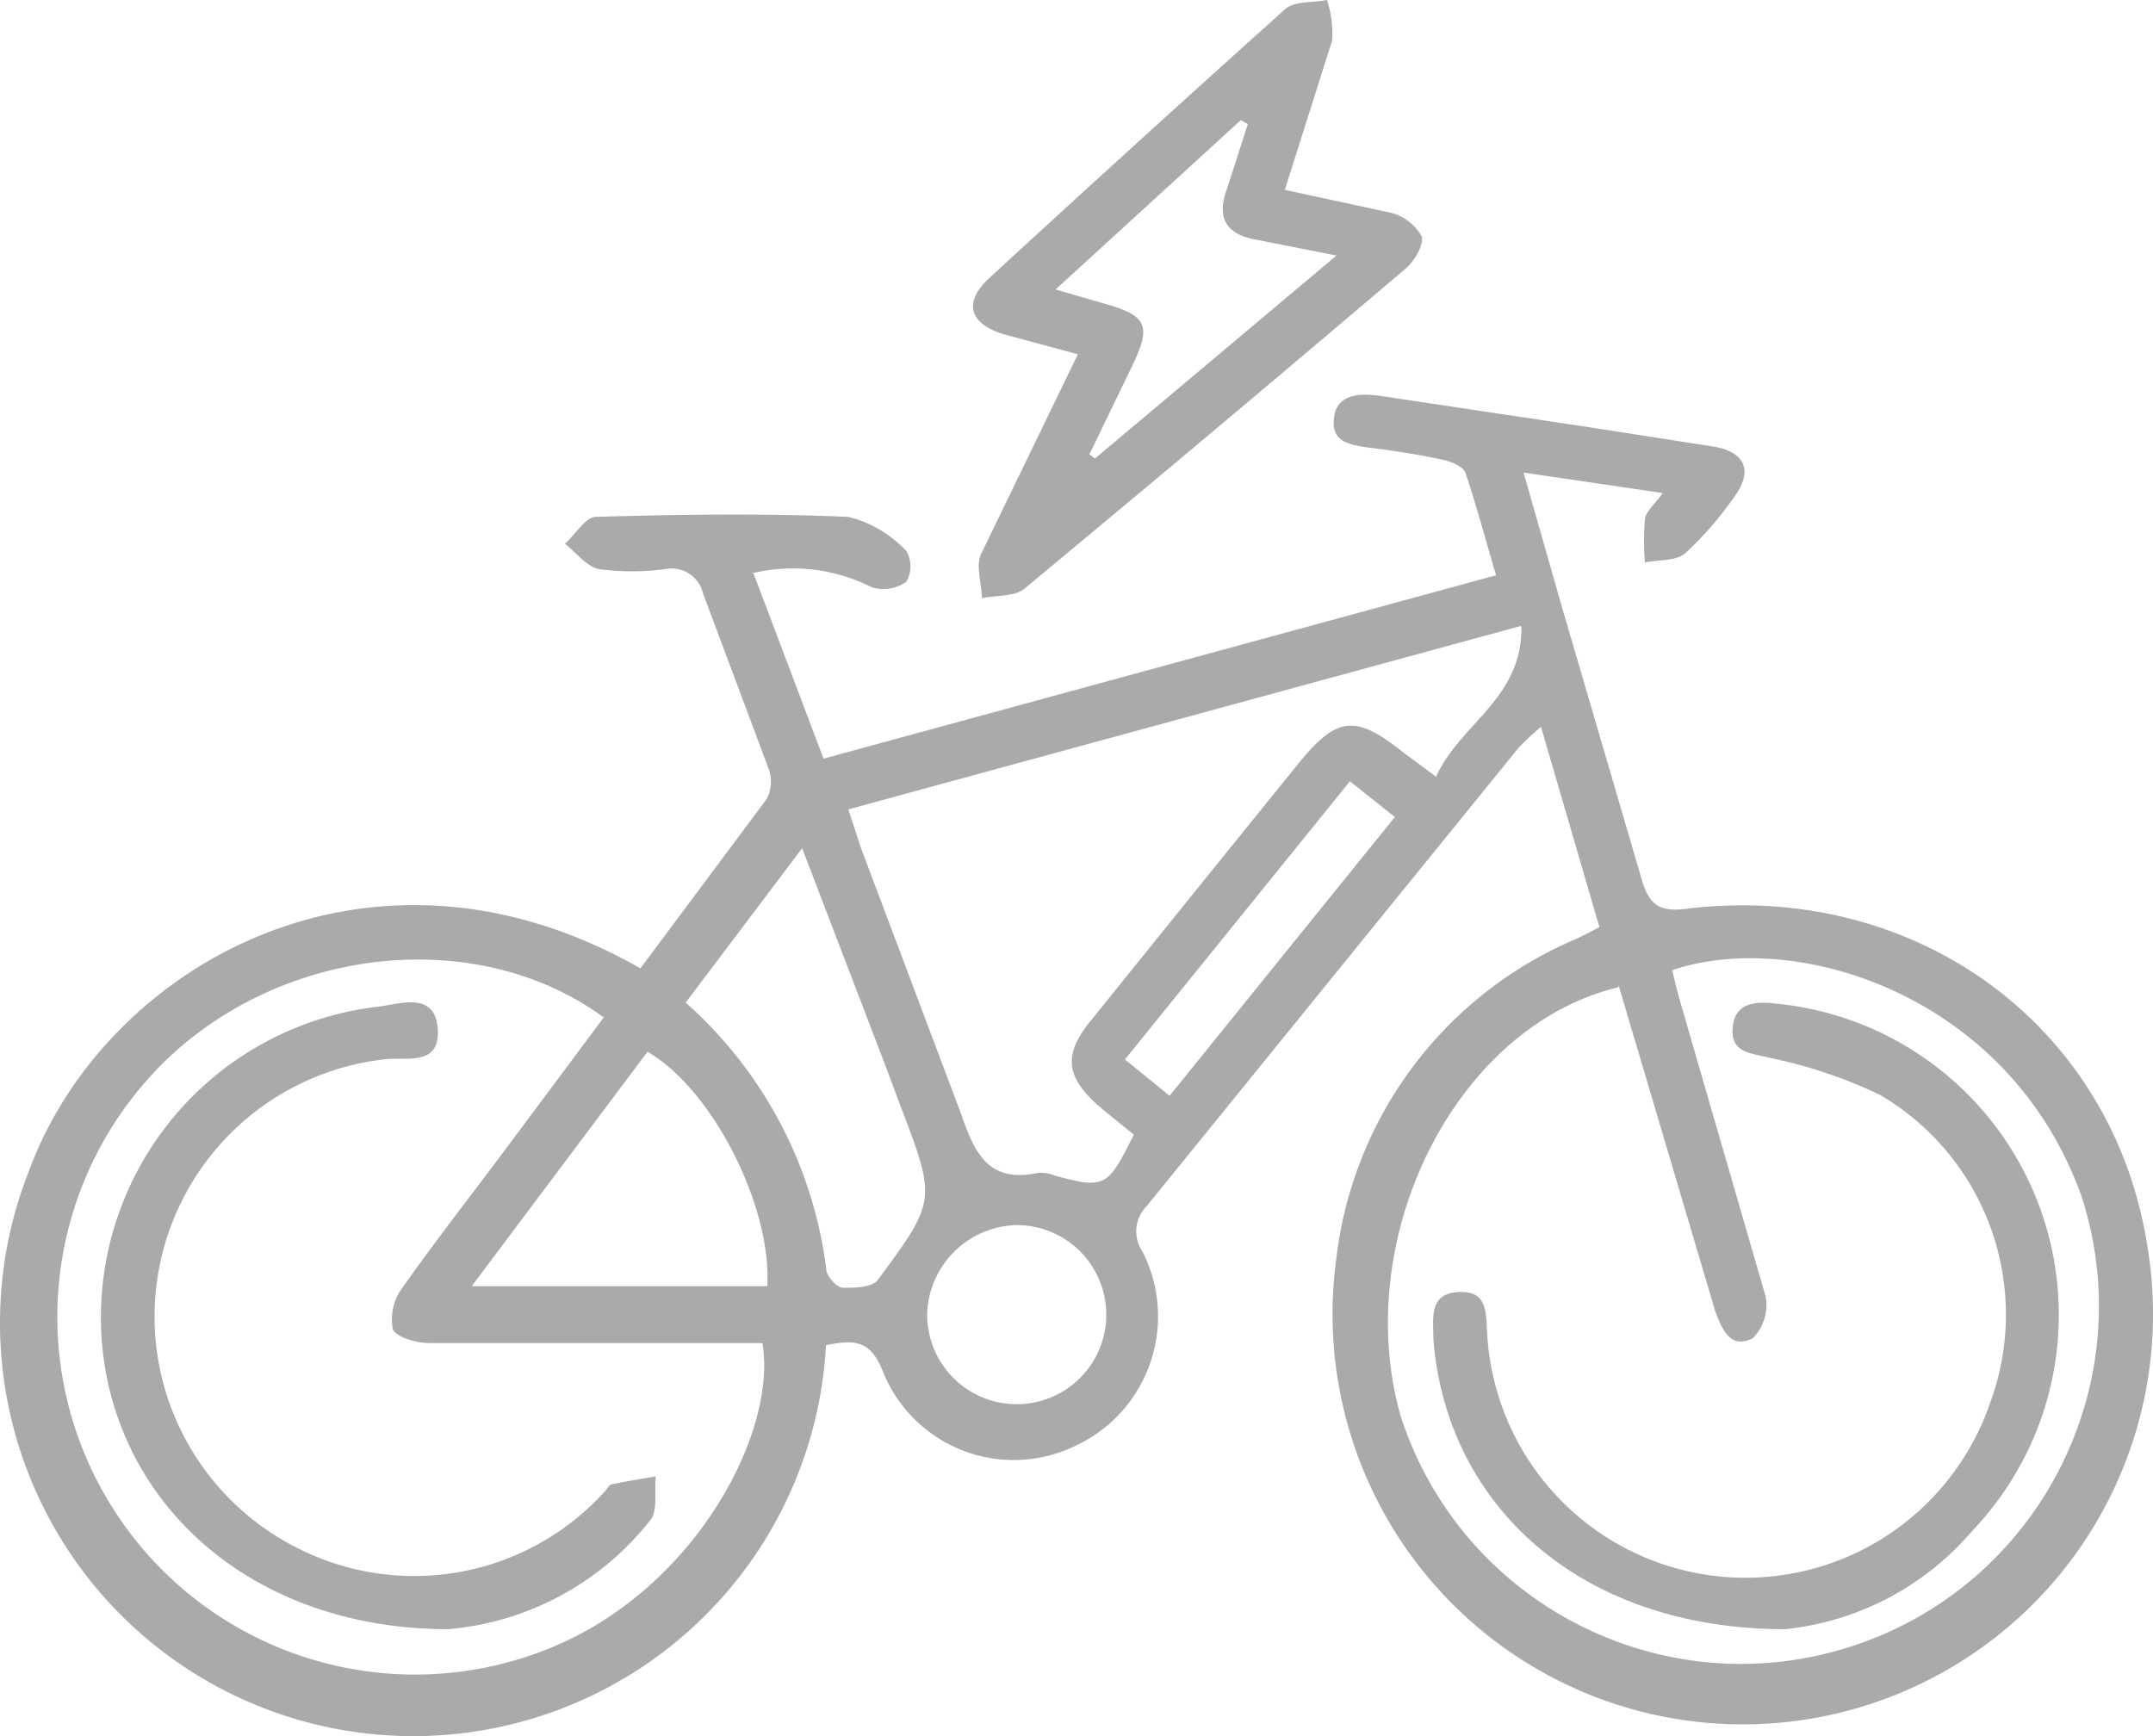 <svg xmlns="http://www.w3.org/2000/svg" viewBox="230.92 0.04 70.43 56.8" fill="#aaa"><path d="M269.18 35.89l7.37-9.12-1.47-1.17-7.36 9.1 1.46 1.19m-7.93 7.14a2.93 2.93 0 0 0 4.998 2.095 2.93 2.93 0 0 0-2.078-5.005 3 3 0 0 0-2.92 2.91m-14.94-.91h9.71c.15-2.62-1.8-6.45-3.92-7.67l-5.75 7.67m7-9.28a14 14 0 0 1 4.6 8.72c0 .23.34.6.54.61.39 0 1 0 1.17-.29 1.9-2.57 1.89-2.59.69-5.73l-.46-1.23-2.73-7.13-3.81 5.05m27.32-12.32l-22 6 .41 1.25 3.29 8.74c.44 1.28.91 2.25 2.51 1.9a1.34 1.34 0 0 1 .58.1c1.6.43 1.7.37 2.55-1.35l-1-.81c-1.26-1.05-1.35-1.8-.34-3q3.35-4.16 6.7-8.3c1.29-1.59 1.88-1.65 3.46-.39l1.07.79c.77-1.73 2.81-2.54 2.79-4.89m-30 12.78c-4.08-3-10.33-2.38-14.24 1.29a11.7 11.7 0 0 0 12.41 19.35c4.78-1.91 7.5-7.08 7-10h-1.28-9.6c-.43 0-1.12-.19-1.21-.46a1.73 1.73 0 0 1 .32-1.36c1.11-1.57 2.29-3.08 3.44-4.62l3.13-4.2m33.2-1c-5.31 1.27-8.76 8.16-7.13 14 1.972 6.155 8.56 9.547 14.715 7.575s9.547-8.56 7.575-14.715c-2.35-6.61-9.34-8.79-13.4-7.42.09.37.18.75.29 1.12l2.77 9.56a1.55 1.55 0 0 1-.42 1.36c-.72.37-1-.26-1.23-.88l-.75-2.53-2.41-8.13m-28.3-13.48l2.29 6.06 22-6c-.35-1.18-.64-2.28-1-3.35-.08-.21-.47-.37-.75-.43-.78-.17-1.57-.29-2.36-.39s-1.29-.23-1.19-1 .86-.79 1.5-.7l7 1.05 3.91.61c1.07.18 1.31.82.65 1.69a11.26 11.26 0 0 1-1.57 1.8c-.3.26-.87.21-1.32.3a7.94 7.94 0 0 1 0-1.38c0-.27.32-.51.58-.89l-4.55-.67 1.29 4.52 2.56 8.74c.25.91.61 1.14 1.57 1 7.45-.86 13.91 3.86 15 11.14a13.42 13.42 0 0 1-20.369 13.51 13.42 13.42 0 0 1-6.181-13.16 13 13 0 0 1 7.82-10.48 15.03 15.03 0 0 0 .79-.4l-1.91-6.55a8.78 8.78 0 0 0-.73.68l-12.17 15a1.17 1.17 0 0 0-.14 1.48 4.67 4.67 0 0 1-2.23 6.38 4.61 4.61 0 0 1-6.27-2.48c-.42-1.05-1-1-1.85-.83a13.52 13.52 0 0 1-23.133 8.756 13.52 13.52 0 0 1-2.937-14.466c2.43-6.61 11.07-11.71 20-6.62l4.13-5.54a1.23 1.23 0 0 0 .06-1l-2.14-5.72a1.06 1.06 0 0 0-1.25-.8 8.13 8.13 0 0 1-2.15 0c-.41-.08-.75-.54-1.12-.83.34-.31.68-.87 1-.88 2.76-.08 5.52-.12 8.27 0a3.85 3.85 0 0 1 1.9 1.12 1 1 0 0 1 0 1 1.28 1.28 0 0 1-1.14.18 5.68 5.68 0 0 0-3.92-.45"/><path d="M266.52 14.88l.22.16 7.9-6.64-2.58-.51c-1-.16-1.37-.69-1-1.68l.68-2.11-.23-.13-6.06 5.54 1.62.47c1.35.38 1.51.71.93 1.94l-1.45 3m6.39-8.67l3.48.75a1.62 1.62 0 0 1 1 .76c.1.25-.22.82-.51 1.06q-6.21 5.28-12.48 10.48c-.33.27-.92.21-1.39.31 0-.5-.23-1.09 0-1.5l3.14-6.48-2.37-.64c-1.19-.34-1.4-1.05-.52-1.86q4.8-4.42 9.67-8.79c.3-.27.9-.21 1.37-.3a3.66 3.66 0 0 1 .17 1.32l-1.55 4.89m16.37 47.09c-6.72 0-11.08-4.06-11.51-9.48 0-.69-.16-1.5.82-1.55s.89.7.94 1.36a8.46 8.46 0 0 0 16.45 2.27 8.33 8.33 0 0 0-3.6-10.08 15.57 15.57 0 0 0-3.6-1.21c-.59-.16-1.3-.14-1.22-1s.83-.85 1.47-.77a10.23 10.23 0 0 1 6.37 17.24 9.3 9.3 0 0 1-6.12 3.22m-43.73 0c-6.51 0-11-4.19-11.35-9.57a10.24 10.24 0 0 1 9-10.79c.74-.08 1.91-.54 2 .72s-1.07.9-1.77 1a8.47 8.47 0 0 0-2.79 16 8.41 8.41 0 0 0 10-1.84c.09-.09.15-.23.25-.26.48-.1 1-.18 1.44-.26-.05.49.08 1.14-.19 1.45a9.43 9.43 0 0 1-6.6 3.55"/></svg>
